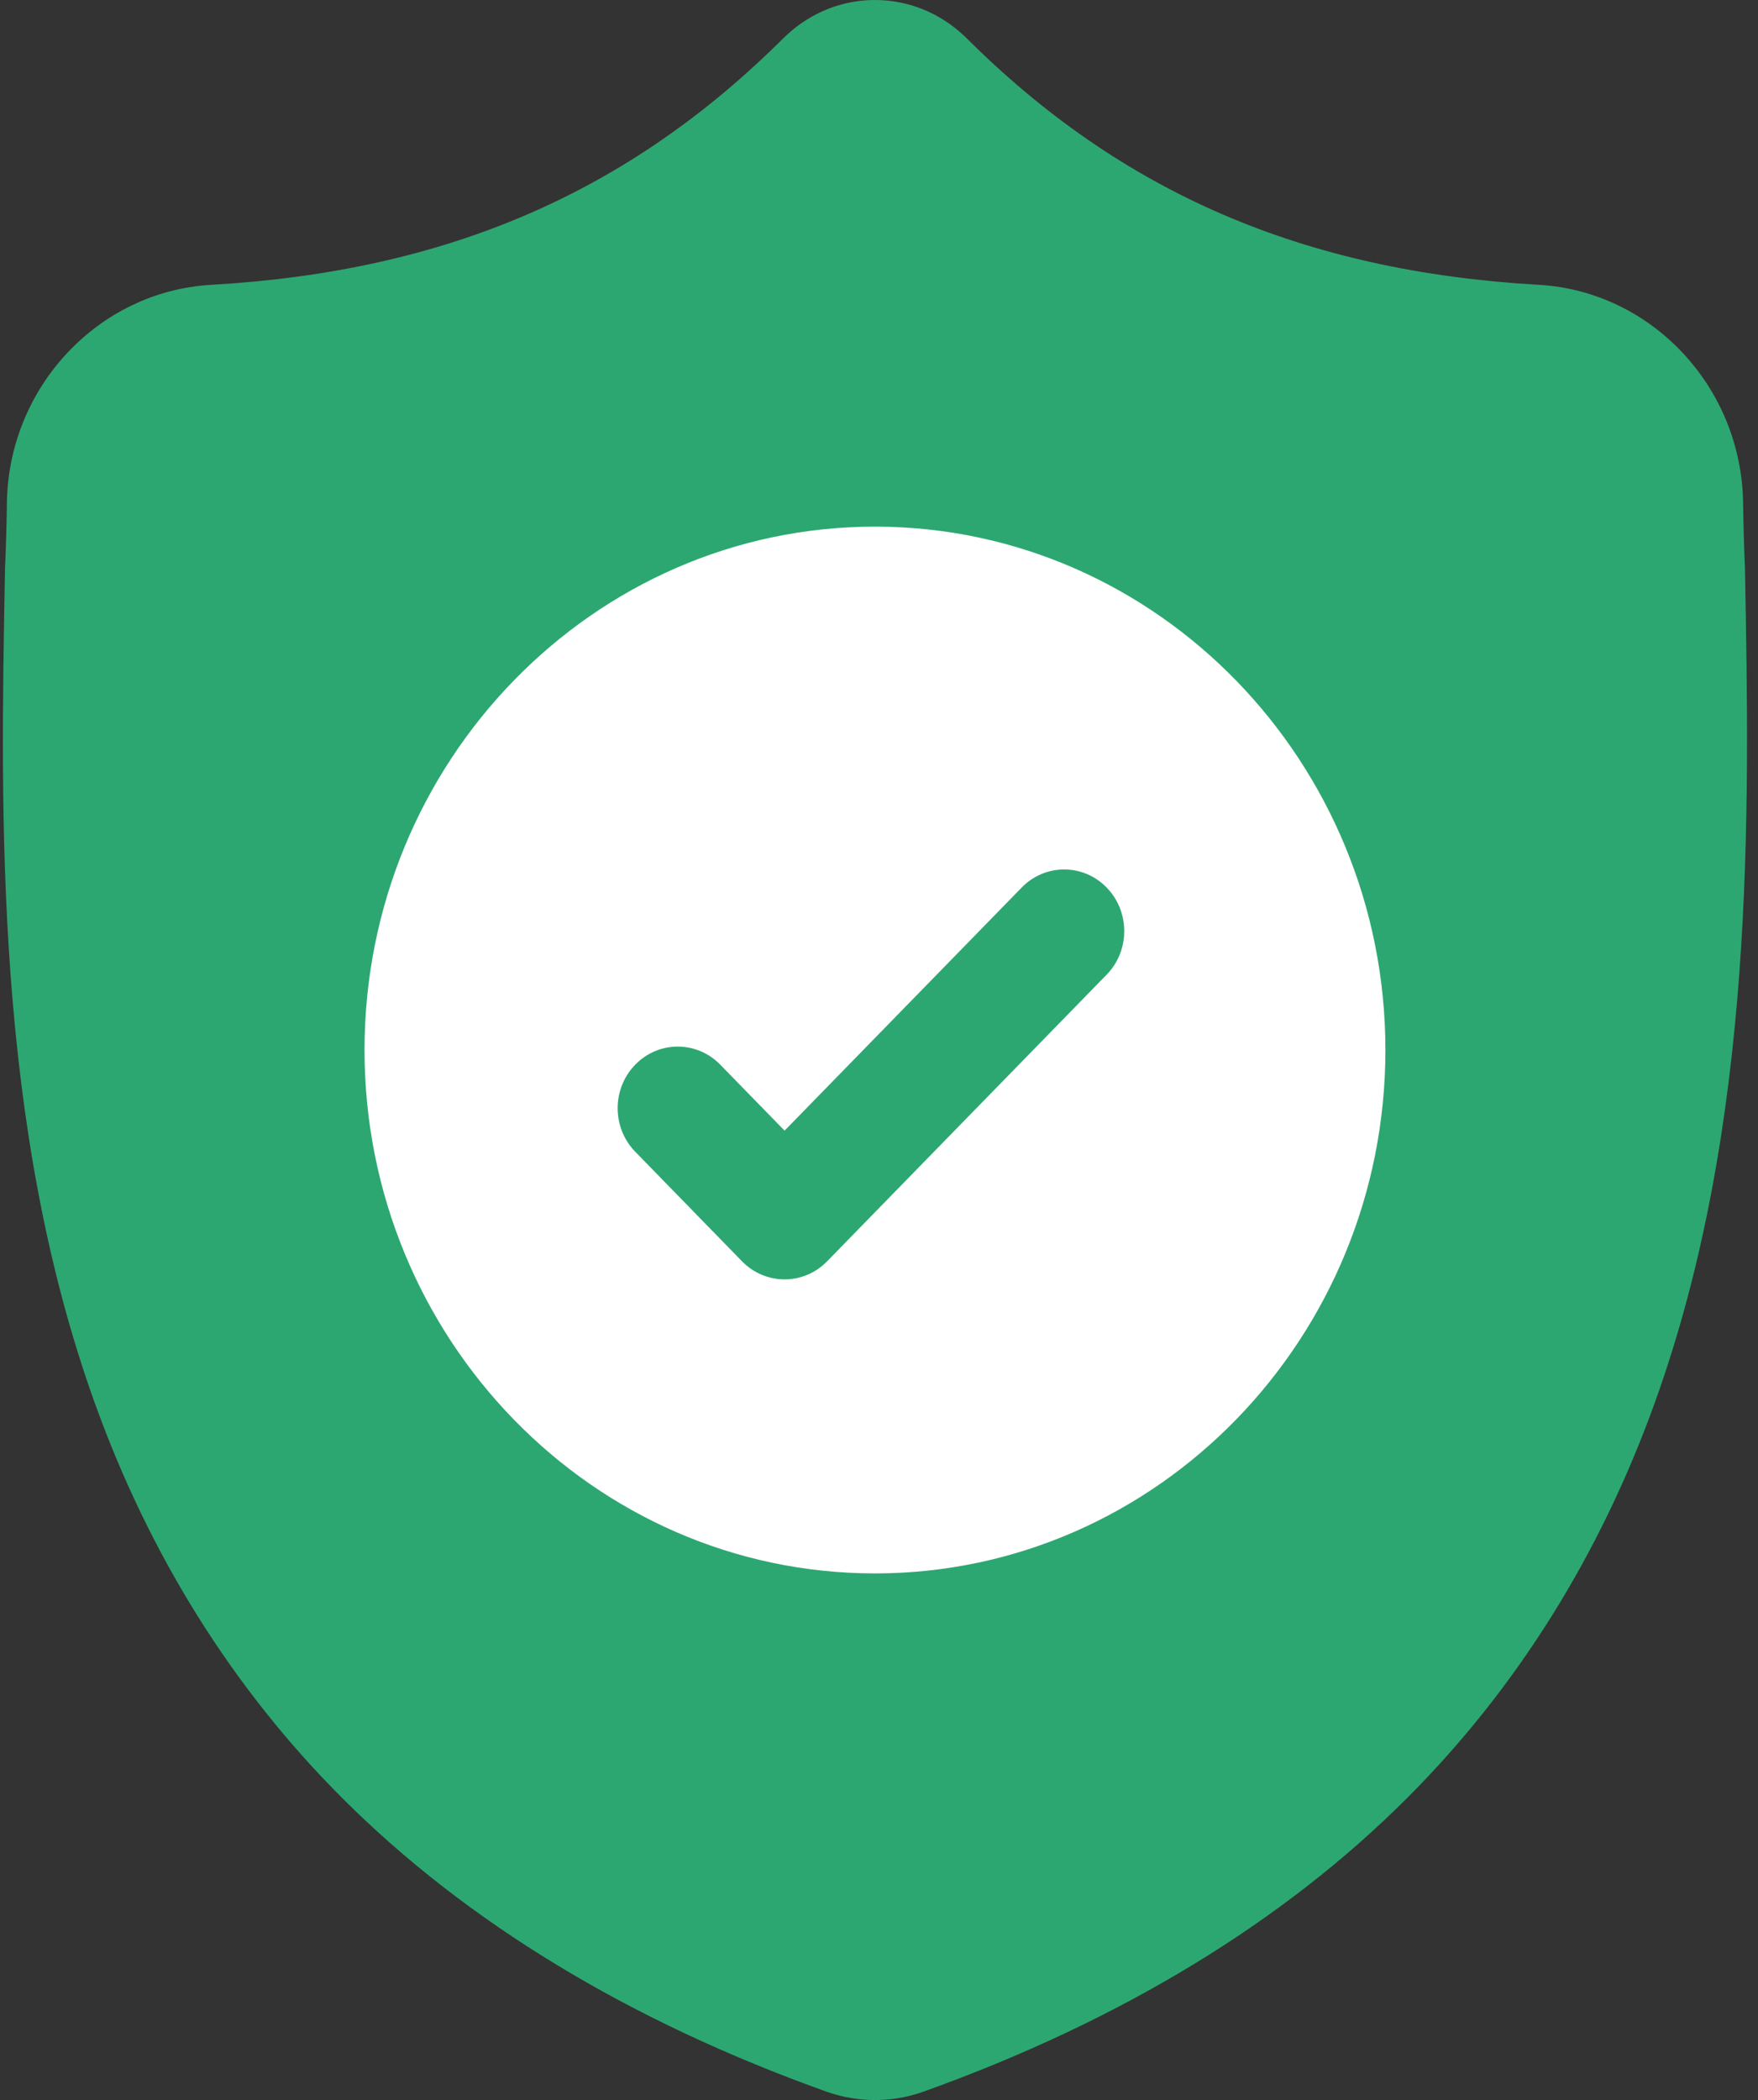 <?xml version="1.0" encoding="UTF-8"?> <svg xmlns="http://www.w3.org/2000/svg" width="67" height="80" viewBox="0 0 67 80" fill="none"><rect x="0" y="0" width="67" height="80" fill="#333333" stroke="none"/> <path d="M63.071 53.423C60.973 59.251 57.8 64.318 53.639 68.483C48.903 73.223 42.701 76.989 35.206 79.676C34.96 79.764 34.703 79.836 34.445 79.889C34.105 79.958 33.758 79.995 33.414 80H33.347C32.981 80 32.613 79.962 32.248 79.889C31.99 79.836 31.737 79.764 31.492 79.678C23.988 76.995 17.779 73.231 13.038 68.491C8.875 64.326 5.703 59.262 3.608 53.434C-0.202 42.839 0.015 31.166 0.189 21.787L0.192 21.642C0.227 20.868 0.25 20.054 0.263 19.156C0.326 14.745 3.748 11.095 8.053 10.85C17.027 10.336 23.97 7.336 29.901 1.41L29.953 1.362C30.938 0.436 32.179 -0.018 33.414 0.001C34.605 0.016 35.792 0.47 36.742 1.362L36.792 1.41C42.725 7.336 49.668 10.336 58.642 10.85C62.947 11.095 66.369 14.745 66.432 19.156C66.445 20.06 66.468 20.873 66.503 21.642L66.504 21.703C66.678 31.101 66.894 42.797 63.071 53.423Z" fill="#2DA771"></path> <path d="M52.8 40C52.8 50.97 44.109 59.899 33.415 59.938H33.346C22.62 59.938 13.893 50.994 13.893 40C13.893 29.007 22.62 20.062 33.346 20.062H33.415C44.109 20.101 52.8 29.031 52.8 40Z" fill="white"></path> <path d="M42.176 37.129L33.415 46.109L31.521 48.05C31.074 48.508 30.488 48.737 29.902 48.737C29.315 48.737 28.729 48.508 28.281 48.05L24.211 43.876C23.316 42.959 23.316 41.474 24.211 40.557C25.104 39.64 26.555 39.64 27.449 40.557L29.902 43.071L38.938 33.81C39.832 32.892 41.283 32.892 42.176 33.81C43.07 34.727 43.07 36.213 42.176 37.129Z" fill="#2DA771"></path> </svg> 